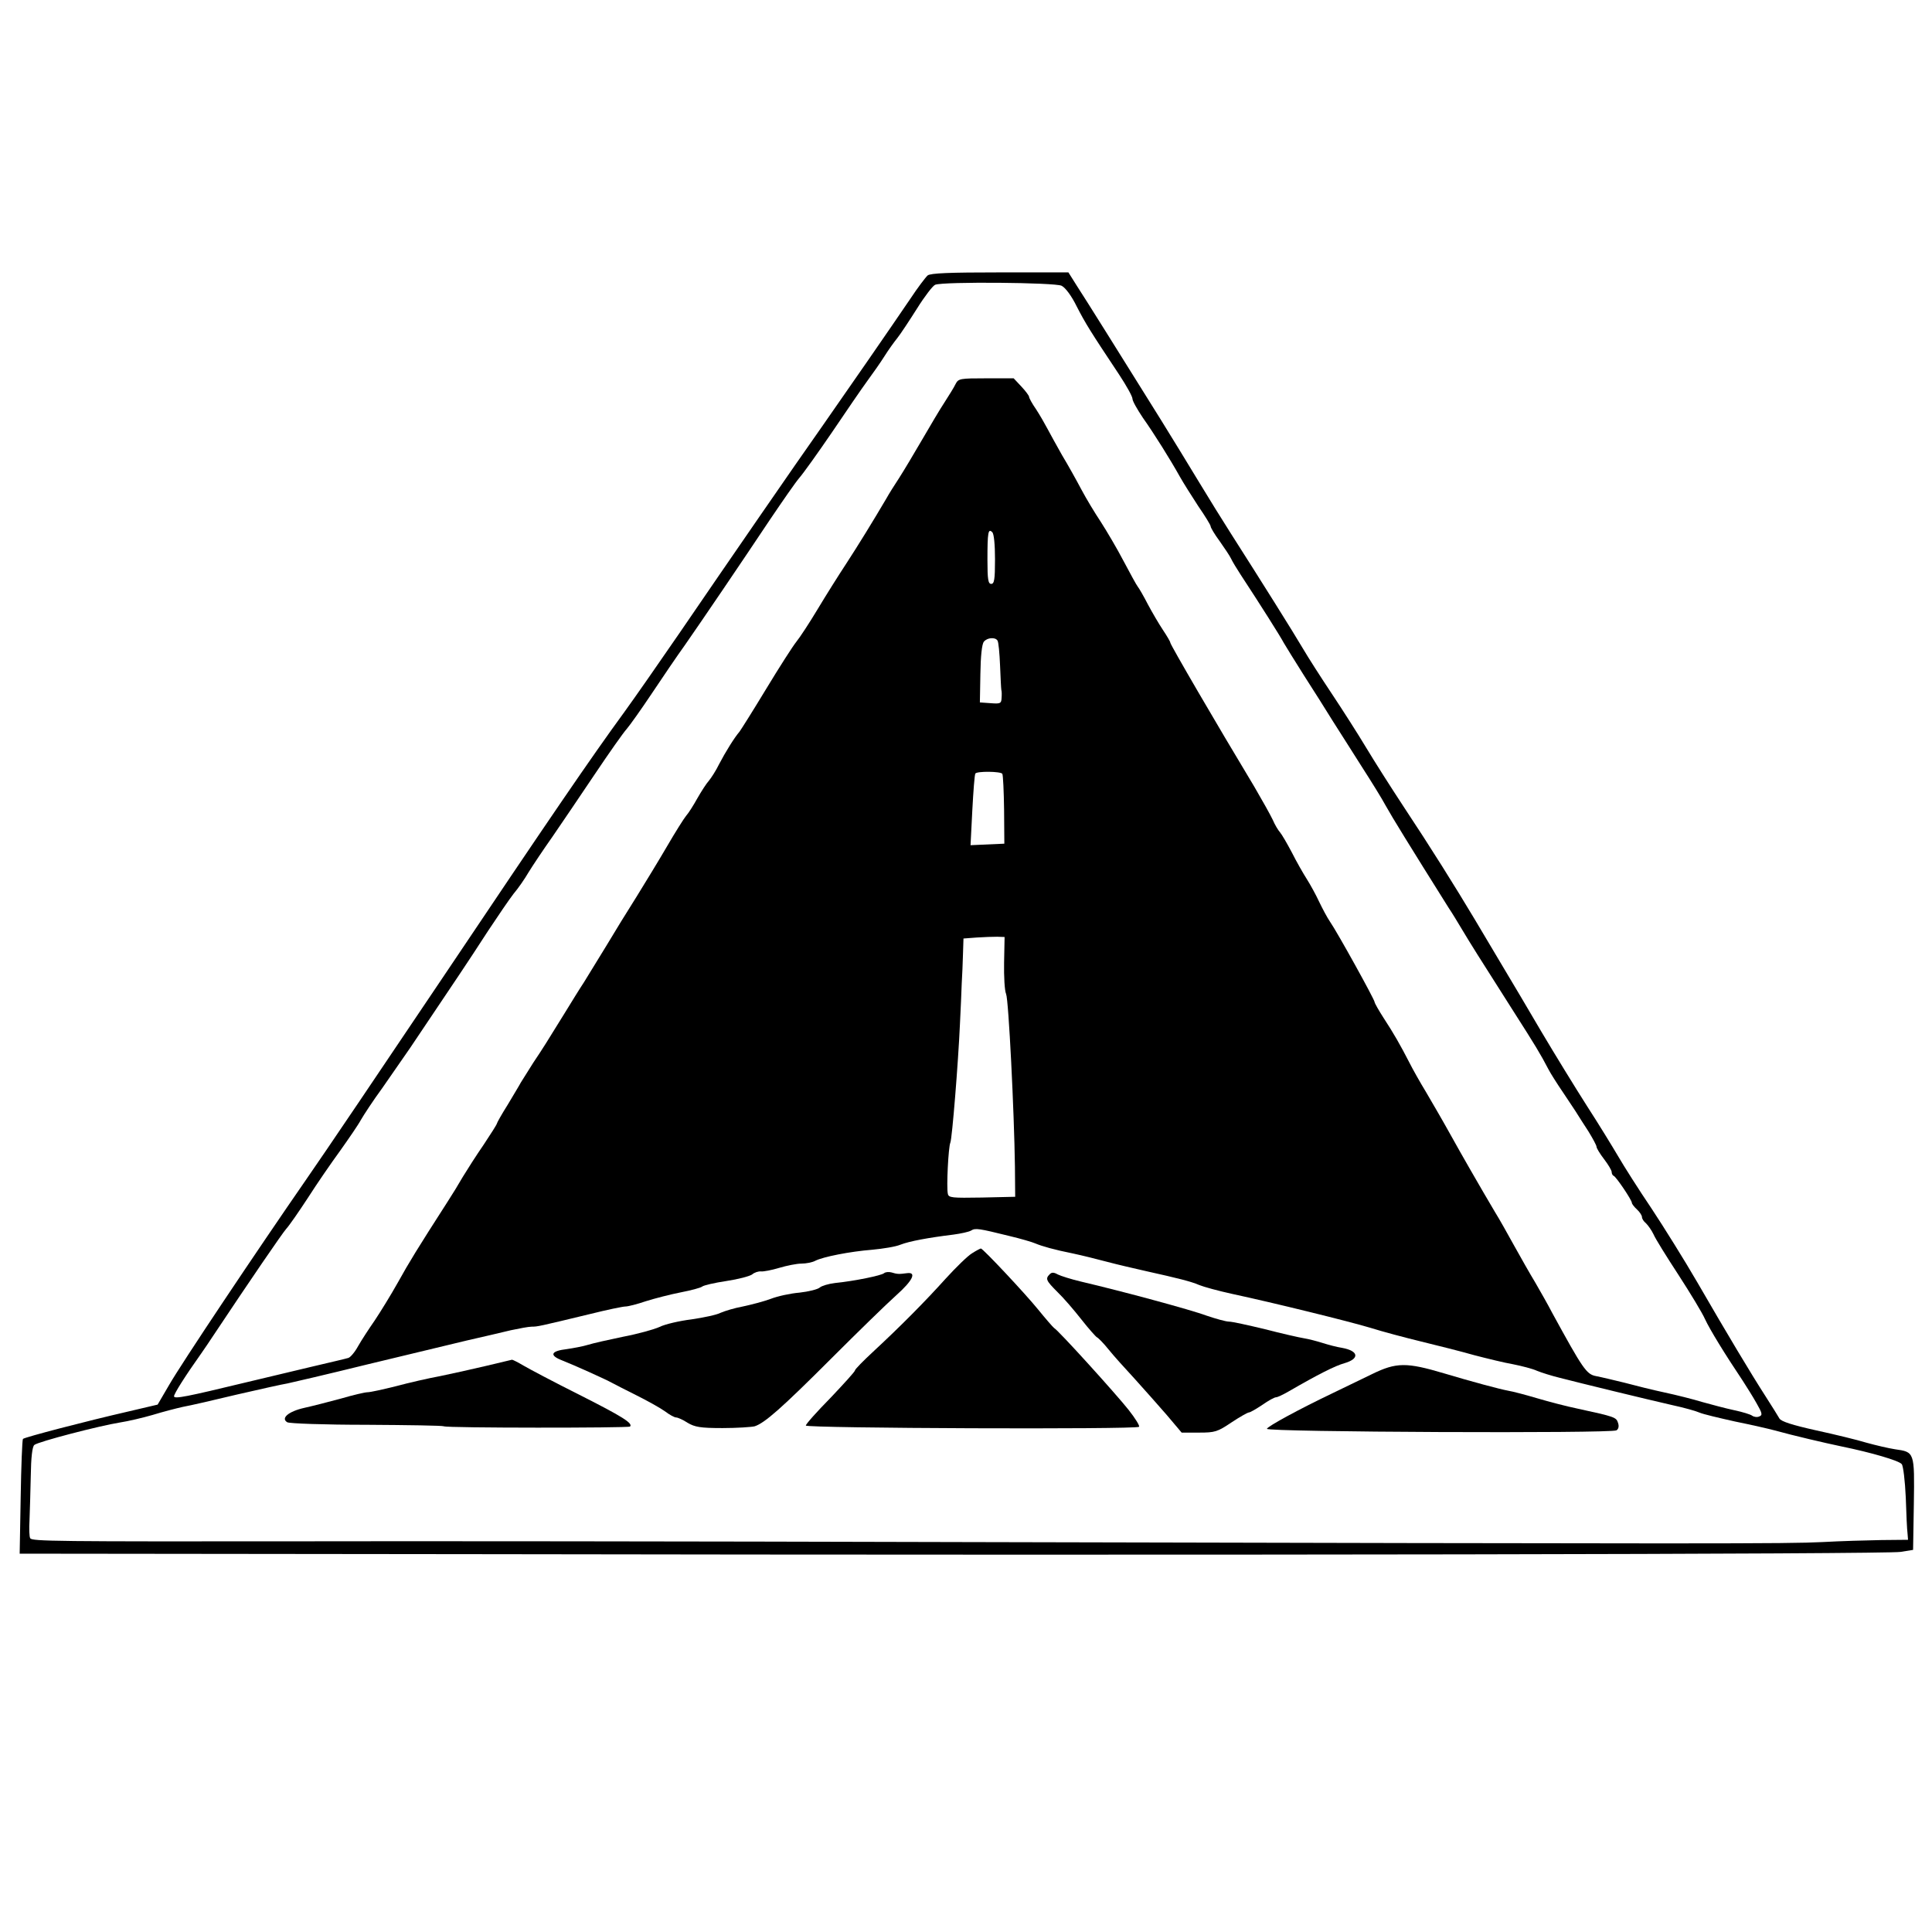 <?xml version="1.0" encoding="UTF-8" standalone="no"?> <svg xmlns="http://www.w3.org/2000/svg" width="766pt" height="766pt" viewBox="0 0 766 766" preserveAspectRatio="xMidYMid meet"> <g transform="translate(0,766) scale(0.1,-0.1)" fill="#000000" stroke="none"> <path d="M3678 6568 c-8 -7 -40 -49 -69 -93 -78 -115 -251 -365 -349 -505 -108 -153 -376 -542 -566 -820 -81 -118 -180 -260 -220 -315 -130 -178 -294 -418 -718 -1050 -229 -341 -472 -701 -541 -800 -198 -286 -497 -733 -545 -817 l-45 -77 -115 -27 c-170 -39 -411 -102 -419 -109 -3 -4 -7 -108 -9 -231 l-4 -224 1819 -2 c2951 -5 5584 0 5638 9 l50 8 3 182 c3 207 3 206 -75 217 -26 4 -77 16 -113 26 -36 11 -126 33 -200 49 -94 21 -138 35 -145 47 -5 9 -30 49 -55 88 -58 90 -152 247 -270 451 -51 88 -134 221 -183 295 -50 74 -109 167 -131 205 -23 39 -78 129 -124 200 -46 72 -127 204 -181 295 -53 91 -120 203 -148 250 -28 47 -80 135 -116 195 -79 132 -172 281 -286 453 -46 70 -111 172 -144 227 -33 55 -95 152 -137 215 -42 63 -94 144 -115 180 -37 63 -165 267 -285 455 -32 50 -89 142 -127 205 -38 63 -106 174 -150 245 -164 263 -299 479 -333 531 l-34 54 -271 0 c-202 0 -275 -3 -287 -12z m531 -41 c15 -7 40 -41 60 -82 35 -68 53 -97 168 -270 29 -44 53 -87 53 -96 0 -9 19 -42 41 -75 46 -65 109 -166 147 -234 14 -25 47 -77 73 -117 27 -39 49 -75 49 -80 0 -5 16 -32 36 -59 19 -27 40 -58 45 -69 5 -11 22 -39 37 -62 80 -122 159 -247 172 -272 9 -15 45 -74 80 -129 36 -56 88 -138 115 -182 28 -43 79 -125 115 -181 36 -56 79 -125 95 -155 25 -45 94 -157 249 -404 13 -19 37 -59 55 -89 33 -55 56 -92 205 -326 80 -125 105 -166 135 -224 7 -14 34 -57 60 -95 25 -38 51 -76 56 -85 6 -9 25 -40 43 -67 17 -28 32 -55 32 -61 0 -5 13 -27 30 -49 16 -21 30 -44 30 -51 0 -6 3 -13 8 -15 10 -4 72 -96 72 -107 0 -4 9 -16 20 -26 11 -10 20 -24 20 -30 0 -7 7 -18 16 -25 8 -8 22 -27 30 -44 7 -17 52 -89 99 -161 46 -71 94 -150 105 -175 19 -41 77 -136 150 -245 14 -22 39 -61 54 -88 23 -40 25 -48 11 -53 -8 -4 -21 -2 -28 3 -6 5 -39 15 -72 22 -33 7 -89 22 -125 32 -36 11 -103 28 -150 38 -47 10 -119 28 -160 39 -41 10 -91 22 -112 26 -38 7 -52 28 -174 251 -17 33 -48 87 -67 120 -20 33 -57 98 -83 145 -26 47 -60 108 -77 135 -16 28 -38 64 -47 80 -10 17 -33 57 -52 90 -19 33 -56 98 -82 145 -26 47 -68 119 -92 160 -25 41 -54 93 -65 115 -37 72 -64 119 -102 177 -20 31 -37 61 -37 65 0 10 -149 279 -177 319 -11 16 -30 52 -43 79 -13 28 -35 68 -49 90 -14 22 -41 69 -59 105 -19 36 -40 72 -47 80 -8 9 -21 31 -29 50 -9 19 -42 78 -73 131 -150 249 -333 563 -333 571 0 4 -13 26 -29 50 -16 24 -43 70 -60 102 -17 33 -35 64 -40 70 -5 6 -30 52 -56 101 -26 50 -67 119 -90 155 -24 36 -59 94 -78 130 -19 36 -53 97 -76 135 -22 39 -48 86 -58 105 -10 19 -30 54 -45 77 -16 23 -28 45 -28 50 0 4 -14 23 -31 41 l-30 32 -109 0 c-103 0 -110 -1 -121 -22 -6 -13 -26 -45 -44 -73 -18 -27 -58 -95 -90 -150 -32 -55 -72 -122 -90 -150 -18 -27 -41 -64 -51 -82 -53 -90 -112 -186 -159 -258 -29 -44 -80 -125 -113 -180 -33 -55 -71 -113 -85 -130 -13 -16 -67 -100 -119 -186 -52 -86 -100 -162 -106 -170 -20 -23 -56 -81 -81 -129 -12 -25 -31 -54 -40 -65 -10 -11 -30 -42 -46 -70 -15 -27 -35 -59 -45 -70 -9 -11 -43 -65 -75 -120 -32 -55 -87 -145 -121 -200 -35 -55 -89 -143 -120 -195 -32 -52 -72 -117 -89 -145 -18 -27 -51 -81 -75 -120 -73 -118 -85 -138 -126 -199 -21 -33 -43 -68 -49 -78 -5 -10 -29 -49 -52 -88 -24 -38 -43 -72 -43 -75 0 -3 -24 -41 -52 -83 -29 -42 -66 -100 -83 -128 -16 -28 -43 -72 -60 -98 -122 -190 -152 -239 -197 -320 -28 -50 -70 -118 -92 -151 -23 -33 -53 -79 -66 -102 -13 -24 -31 -45 -39 -47 -9 -3 -74 -18 -146 -35 -71 -17 -188 -45 -260 -62 -232 -56 -285 -67 -285 -55 0 10 44 80 108 170 15 22 34 49 42 62 155 233 279 414 295 432 12 13 50 68 86 123 35 55 93 139 128 187 34 48 72 103 82 122 11 19 48 76 84 125 35 50 85 122 111 160 206 307 211 313 309 464 39 59 84 125 101 147 18 21 45 60 60 86 16 26 58 89 94 140 35 51 111 163 168 248 57 85 114 166 127 180 12 14 57 77 99 140 42 63 101 150 132 193 69 99 221 323 337 497 50 74 102 149 116 165 15 17 73 98 129 180 56 83 119 175 141 205 22 30 53 74 68 98 15 24 38 56 51 72 12 15 47 68 78 117 30 48 63 91 72 94 34 13 476 9 501 -4z m-264 -1085 c0 -80 -3 -97 -15 -97 -12 0 -15 17 -15 95 0 110 3 126 19 110 7 -6 11 -50 11 -108z m10 -322 c4 -6 8 -50 10 -98 2 -48 4 -92 5 -97 2 -6 2 -20 1 -33 -1 -21 -5 -23 -43 -20 l-43 3 2 113 c1 70 6 119 14 128 13 16 45 19 54 4z m19 -528 c3 -5 6 -69 7 -143 l1 -134 -67 -3 -67 -3 7 138 c4 76 9 141 12 146 6 10 101 9 107 -1z m7 -748 c-1 -55 2 -112 8 -125 10 -24 32 -466 35 -684 l1 -120 -132 -3 c-119 -2 -132 -1 -135 15 -6 25 2 185 10 203 7 17 31 314 38 470 3 58 6 130 7 160 2 30 4 83 5 117 l2 62 53 4 c28 2 65 3 81 3 l29 -1 -2 -101z m19 -1084 c47 -11 94 -25 105 -30 26 -11 75 -25 150 -40 33 -7 94 -22 135 -33 41 -11 111 -27 155 -37 126 -28 178 -41 210 -55 17 -7 75 -23 130 -35 163 -35 464 -109 550 -135 44 -14 134 -38 200 -54 66 -16 161 -40 210 -54 50 -13 119 -30 154 -36 35 -7 78 -18 95 -26 17 -7 58 -20 91 -28 81 -21 340 -84 445 -108 47 -10 96 -24 109 -30 14 -6 77 -21 140 -35 64 -13 134 -29 156 -35 76 -21 200 -50 267 -64 117 -24 227 -56 238 -70 6 -7 13 -66 16 -132 2 -65 5 -129 7 -143 l2 -25 -105 -1 c-58 -1 -163 -4 -235 -8 -139 -7 -406 -7 -3415 0 -1064 3 -2241 4 -2615 3 -973 -1 -1068 0 -1075 12 -4 5 -5 38 -3 72 1 34 4 113 5 175 1 74 6 116 14 123 15 13 258 76 339 89 33 5 92 19 130 30 39 12 93 26 120 32 28 5 124 27 215 49 91 21 181 41 200 44 19 4 161 37 315 75 154 37 332 80 395 95 63 14 142 33 176 41 33 7 70 14 82 14 23 0 28 1 231 50 68 17 131 30 141 30 10 0 46 9 81 21 35 11 97 27 138 35 41 8 79 18 85 23 6 5 49 15 96 22 47 7 92 19 102 26 9 8 25 13 35 12 10 -1 42 5 72 14 30 9 70 17 88 17 19 0 44 5 55 11 31 16 138 37 226 44 43 4 93 12 112 20 36 14 112 28 210 40 30 4 62 11 70 16 17 11 32 8 150 -21z"></path> <path d="M3854 2691 c-17 -10 -64 -56 -105 -101 -81 -90 -179 -189 -288 -290 -39 -36 -71 -69 -71 -73 0 -5 -44 -53 -97 -109 -54 -55 -98 -104 -98 -110 0 -11 1310 -16 1321 -5 4 3 -15 34 -42 68 -50 63 -277 314 -295 324 -5 4 -33 36 -63 73 -51 63 -219 242 -227 242 -2 0 -18 -8 -35 -19z"></path> <path d="M3505 2612 c-10 -9 -116 -31 -195 -39 -25 -3 -52 -11 -60 -18 -8 -7 -44 -16 -80 -20 -36 -3 -87 -14 -115 -25 -27 -10 -77 -23 -110 -30 -33 -6 -72 -18 -88 -25 -15 -8 -67 -19 -115 -26 -48 -6 -105 -19 -127 -30 -22 -10 -87 -28 -145 -39 -58 -12 -120 -26 -139 -32 -19 -6 -57 -13 -84 -17 -60 -7 -70 -23 -25 -42 56 -22 182 -79 203 -91 11 -6 56 -29 100 -51 44 -22 94 -50 112 -63 17 -13 37 -24 44 -24 6 0 27 -9 45 -21 29 -17 50 -21 139 -21 57 0 115 4 127 7 40 13 107 72 304 269 105 105 221 218 258 251 65 58 82 93 41 87 -30 -4 -38 -4 -60 3 -11 3 -24 2 -30 -3z"></path> <path d="M4162 2608 c-18 -18 -15 -25 31 -71 24 -23 66 -72 95 -109 29 -37 57 -68 61 -70 5 -2 26 -23 46 -48 20 -25 67 -77 104 -117 36 -40 93 -104 126 -142 l60 -71 69 0 c63 0 73 3 128 40 33 22 65 40 70 40 5 0 29 14 53 30 24 17 48 30 54 30 6 0 27 10 48 22 121 70 187 103 223 113 62 18 57 49 -9 61 -20 3 -54 12 -76 19 -22 7 -56 16 -75 19 -19 3 -89 19 -155 36 -66 16 -130 30 -142 30 -12 0 -52 11 -90 24 -62 23 -328 95 -498 135 -38 9 -79 22 -91 28 -16 9 -24 9 -32 1z"></path> <path d="M1925 2244 c-55 -13 -136 -31 -180 -40 -44 -8 -123 -26 -175 -40 -52 -13 -102 -24 -113 -24 -10 0 -57 -11 -105 -25 -48 -13 -114 -30 -146 -37 -62 -14 -94 -41 -67 -57 8 -5 149 -10 314 -10 164 -1 302 -3 307 -6 11 -7 731 -7 738 -1 12 13 -29 39 -201 126 -100 50 -200 103 -222 116 -22 13 -42 23 -45 23 -3 -1 -50 -12 -105 -25z"></path> <path d="M5440 2212 c-42 -20 -112 -54 -155 -75 -136 -65 -259 -132 -262 -142 -4 -13 1366 -19 1386 -6 8 5 11 16 6 30 -7 22 -13 24 -160 56 -44 9 -116 28 -160 41 -44 13 -96 27 -115 30 -33 6 -145 36 -255 69 -148 44 -189 44 -285 -3z"></path> </g> </svg> 